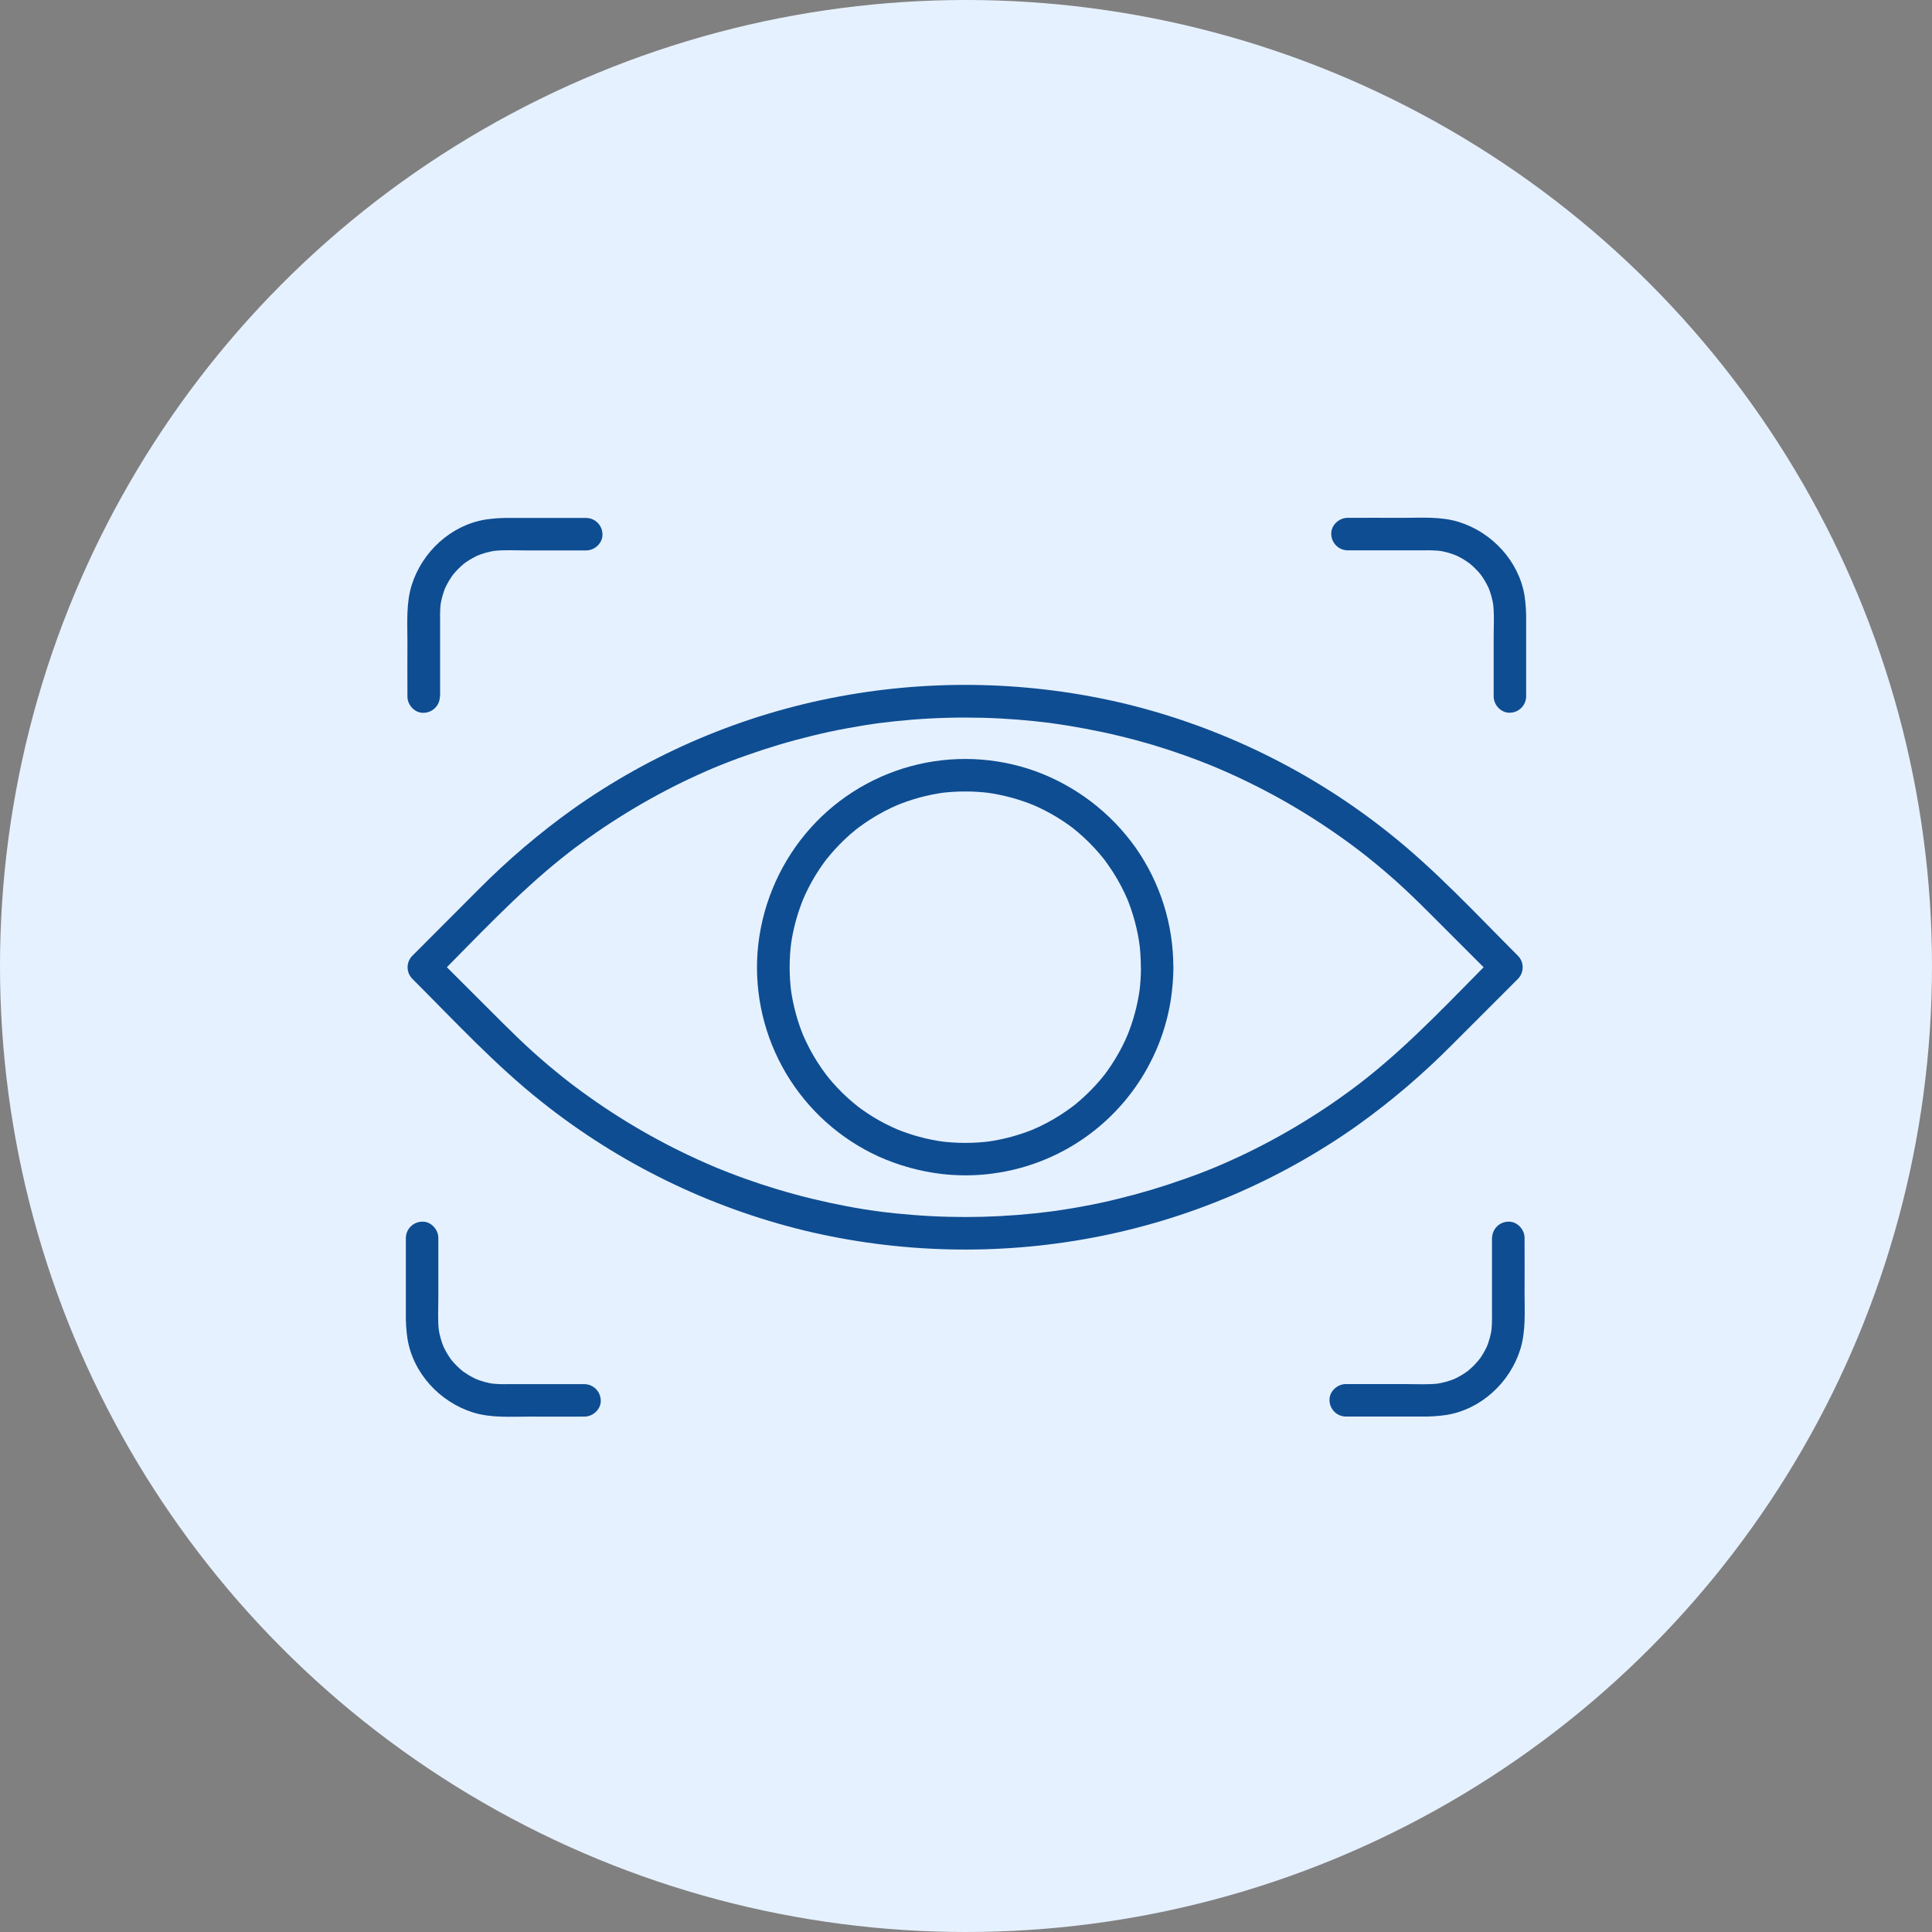 <svg xmlns="http://www.w3.org/2000/svg" width="60" height="60" viewBox="0 0 60 60" fill="none"><rect x="0" y="0" width="60" height="60" fill="#808080" stroke="none"/><circle cx="30" cy="30" r="30" fill="#E6F1FF"></circle><path d="M13.52 30.398C14.803 29.114 16.049 27.765 17.468 26.632C17.545 26.57 17.621 26.511 17.698 26.451L17.712 26.441C17.75 26.411 17.788 26.381 17.828 26.352C17.982 26.236 18.139 26.122 18.298 26.009C18.612 25.785 18.932 25.572 19.257 25.368C19.887 24.971 20.538 24.609 21.207 24.283C21.363 24.207 21.52 24.134 21.678 24.062C21.764 24.023 21.85 23.985 21.936 23.947L22.022 23.909C22.039 23.902 22.211 23.829 22.118 23.868C22.464 23.722 22.813 23.588 23.167 23.464C23.841 23.224 24.527 23.019 25.222 22.851C25.583 22.761 25.946 22.683 26.311 22.617C26.479 22.586 26.646 22.557 26.815 22.529C26.906 22.515 26.997 22.5 27.09 22.487L27.224 22.468L27.274 22.461C28.712 22.272 30.167 22.235 31.613 22.349C31.783 22.363 31.952 22.378 32.12 22.396C32.213 22.405 32.305 22.416 32.397 22.427L32.535 22.443C32.554 22.443 32.745 22.47 32.63 22.455C32.983 22.503 33.333 22.56 33.683 22.626C34.398 22.758 35.107 22.928 35.805 23.135C36.148 23.238 36.488 23.35 36.825 23.471C37.001 23.534 37.177 23.6 37.352 23.668L37.57 23.755L37.7 23.808C37.716 23.814 37.89 23.887 37.796 23.848C39.163 24.428 40.462 25.156 41.671 26.018C41.822 26.125 41.972 26.235 42.12 26.346L42.236 26.434C42.246 26.442 42.311 26.492 42.249 26.445C42.34 26.512 42.428 26.584 42.518 26.656C42.812 26.891 43.098 27.135 43.379 27.386C43.721 27.693 44.051 28.015 44.378 28.342L46.271 30.235L46.43 30.398V29.682C45.147 30.965 43.901 32.315 42.481 33.448C42.405 33.509 42.329 33.57 42.251 33.629L42.238 33.639L42.122 33.727C41.968 33.844 41.811 33.959 41.652 34.071C41.338 34.295 41.018 34.509 40.693 34.712C40.063 35.109 39.412 35.471 38.742 35.797C38.587 35.872 38.43 35.946 38.272 36.017C38.186 36.056 38.1 36.095 38.013 36.133L37.927 36.171C37.911 36.178 37.738 36.251 37.832 36.212C37.486 36.357 37.136 36.492 36.782 36.615C36.108 36.855 35.423 37.06 34.728 37.229C34.367 37.319 34.003 37.397 33.638 37.463C33.471 37.494 33.303 37.524 33.135 37.55C33.044 37.565 32.952 37.579 32.86 37.592L32.726 37.612C32.703 37.612 32.567 37.633 32.676 37.619C31.957 37.713 31.233 37.769 30.509 37.789C29.784 37.807 29.058 37.788 28.336 37.73C28.167 37.717 27.998 37.701 27.829 37.684L27.553 37.654L27.415 37.637C27.396 37.637 27.205 37.609 27.32 37.625C26.967 37.58 26.616 37.523 26.267 37.455C25.551 37.319 24.842 37.146 24.144 36.936C23.801 36.833 23.461 36.721 23.124 36.6C22.948 36.537 22.772 36.471 22.597 36.402L22.38 36.316L22.249 36.263L22.153 36.222C20.786 35.642 19.487 34.915 18.278 34.053C18.127 33.946 17.977 33.836 17.829 33.724C17.79 33.695 17.752 33.665 17.713 33.636C17.703 33.628 17.638 33.578 17.7 33.625C17.61 33.558 17.521 33.486 17.431 33.414C17.137 33.179 16.851 32.936 16.571 32.685C16.228 32.377 15.898 32.055 15.571 31.729L13.68 29.84L13.522 29.682C13.475 29.635 13.419 29.598 13.358 29.572C13.297 29.547 13.231 29.534 13.164 29.534C13.098 29.534 13.032 29.547 12.971 29.572C12.909 29.597 12.853 29.635 12.806 29.682C12.759 29.729 12.722 29.784 12.697 29.846C12.671 29.907 12.658 29.973 12.658 30.04C12.658 30.106 12.671 30.172 12.696 30.233C12.722 30.295 12.759 30.35 12.806 30.398C14.112 31.703 15.38 33.077 16.831 34.225C19.231 36.133 22.018 37.495 24.997 38.219C27.919 38.918 30.954 38.994 33.907 38.442C36.879 37.886 39.695 36.693 42.163 34.946C43.202 34.201 44.178 33.37 45.078 32.463L46.985 30.556C47.038 30.503 47.091 30.451 47.143 30.398C47.236 30.303 47.288 30.175 47.288 30.041C47.288 29.908 47.236 29.78 47.143 29.685C45.837 28.378 44.569 27.005 43.118 25.856C40.718 23.947 37.932 22.583 34.952 21.857C32.031 21.158 28.996 21.082 26.043 21.634C23.071 22.19 20.254 23.383 17.787 25.131C16.747 25.875 15.772 26.706 14.871 27.613L12.965 29.523L12.807 29.681C12.715 29.776 12.664 29.904 12.665 30.036C12.666 30.168 12.719 30.295 12.812 30.388C12.906 30.482 13.033 30.535 13.165 30.536C13.297 30.537 13.424 30.487 13.52 30.395V30.398Z" fill="#0E4D92"></path><path d="M35.434 30.038C35.433 30.304 35.416 30.569 35.381 30.832L35.399 30.698C35.328 31.223 35.188 31.737 34.983 32.225L35.033 32.105C34.919 32.378 34.784 32.642 34.63 32.894C34.551 33.023 34.467 33.149 34.379 33.272L34.32 33.352C34.309 33.371 34.296 33.388 34.28 33.404C34.28 33.404 34.365 33.296 34.319 33.354C34.272 33.413 34.222 33.475 34.173 33.534C33.983 33.758 33.777 33.968 33.556 34.161C33.504 34.208 33.451 34.253 33.397 34.296L33.311 34.363L33.276 34.391C33.411 34.284 33.331 34.348 33.3 34.372C33.179 34.461 33.055 34.547 32.928 34.629C32.647 34.809 32.351 34.964 32.044 35.094L32.165 35.044C31.676 35.249 31.163 35.389 30.637 35.46L30.772 35.442C30.245 35.511 29.711 35.511 29.184 35.442L29.319 35.46C28.794 35.389 28.28 35.249 27.792 35.044L27.912 35.094C27.639 34.979 27.375 34.845 27.122 34.691C26.993 34.612 26.868 34.528 26.745 34.44L26.665 34.381C26.646 34.37 26.629 34.356 26.613 34.341L26.663 34.38C26.602 34.331 26.542 34.283 26.483 34.233C26.259 34.044 26.049 33.838 25.855 33.617C25.809 33.565 25.764 33.512 25.721 33.458L25.654 33.372L25.626 33.337C25.733 33.471 25.669 33.391 25.645 33.36C25.555 33.239 25.47 33.115 25.387 32.988C25.208 32.707 25.053 32.412 24.923 32.105L24.973 32.225C24.768 31.737 24.628 31.223 24.557 30.698L24.575 30.832C24.506 30.305 24.506 29.772 24.575 29.245L24.557 29.379C24.628 28.854 24.768 28.341 24.973 27.852L24.923 27.972C25.037 27.7 25.172 27.436 25.326 27.183C25.405 27.055 25.489 26.929 25.577 26.806L25.636 26.726C25.647 26.707 25.66 26.689 25.676 26.673C25.676 26.673 25.591 26.781 25.638 26.723C25.684 26.664 25.734 26.602 25.784 26.544C25.973 26.32 26.179 26.11 26.399 25.916C26.452 25.87 26.505 25.825 26.56 25.781L26.645 25.714L26.68 25.687C26.546 25.794 26.625 25.729 26.656 25.705C26.777 25.616 26.901 25.53 27.028 25.448C27.309 25.269 27.605 25.113 27.912 24.983L27.792 25.034C28.279 24.828 28.791 24.686 29.315 24.614L29.181 24.631C29.708 24.563 30.242 24.563 30.769 24.631L30.634 24.614C31.159 24.685 31.673 24.825 32.161 25.03L32.041 24.979C32.314 25.094 32.578 25.229 32.831 25.383C32.96 25.461 33.085 25.545 33.208 25.634L33.287 25.693C33.306 25.704 33.324 25.717 33.34 25.732C33.34 25.732 33.232 25.648 33.291 25.694C33.349 25.74 33.411 25.79 33.47 25.84C33.694 26.03 33.904 26.236 34.097 26.457C34.142 26.509 34.187 26.562 34.232 26.616C34.255 26.644 34.278 26.673 34.299 26.701L34.326 26.736C34.22 26.602 34.284 26.682 34.308 26.713C34.398 26.834 34.483 26.958 34.566 27.085C34.745 27.366 34.9 27.662 35.03 27.968L34.98 27.848C35.185 28.337 35.325 28.85 35.395 29.375L35.378 29.241C35.412 29.504 35.43 29.769 35.43 30.034C35.43 30.298 35.662 30.551 35.935 30.539C36.068 30.536 36.195 30.483 36.289 30.388C36.383 30.294 36.437 30.167 36.439 30.034C36.439 28.706 36.03 27.41 35.267 26.323C34.495 25.236 33.411 24.409 32.159 23.951C30.914 23.503 29.56 23.449 28.283 23.796C27.005 24.143 25.865 24.875 25.018 25.892C24.152 26.935 23.631 28.22 23.526 29.571C23.43 30.884 23.738 32.196 24.408 33.329C25.079 34.462 26.08 35.364 27.277 35.912C27.91 36.197 28.583 36.383 29.273 36.462C30.919 36.644 32.572 36.187 33.89 35.185C35.208 34.183 36.091 32.712 36.356 31.078C36.41 30.733 36.439 30.385 36.442 30.036C36.442 29.772 36.21 29.519 35.938 29.531C35.804 29.534 35.677 29.588 35.583 29.682C35.489 29.777 35.435 29.905 35.434 30.038Z" fill="#0E4D92"></path><path d="M13.668 21.632V19.241C13.663 19.064 13.67 18.886 13.689 18.71L13.671 18.844C13.701 18.627 13.759 18.415 13.844 18.213L13.793 18.334C13.854 18.191 13.929 18.054 14.015 17.925C14.035 17.895 14.057 17.865 14.078 17.835C14.124 17.772 14.011 17.922 14.047 17.877L14.081 17.833C14.13 17.774 14.182 17.717 14.236 17.663C14.291 17.608 14.343 17.562 14.398 17.515L14.441 17.48C14.508 17.422 14.336 17.557 14.409 17.505L14.499 17.441C14.627 17.355 14.764 17.281 14.907 17.219L14.787 17.271C14.989 17.185 15.201 17.127 15.418 17.097L15.283 17.115C15.634 17.07 16 17.094 16.353 17.094H18.206C18.47 17.094 18.723 16.862 18.71 16.589C18.708 16.456 18.654 16.329 18.56 16.235C18.466 16.141 18.339 16.087 18.206 16.085H15.852C15.594 16.08 15.335 16.097 15.079 16.135C14.003 16.309 13.111 17.139 12.787 18.166C12.609 18.73 12.653 19.345 12.653 19.93C12.653 20.486 12.648 21.043 12.653 21.6V21.633C12.653 21.897 12.885 22.149 13.157 22.137C13.29 22.135 13.417 22.081 13.511 21.987C13.605 21.893 13.659 21.766 13.661 21.633L13.668 21.632Z" fill="#0E4D92"></path><path d="M47.396 21.632V19.279C47.4 19.02 47.384 18.761 47.347 18.505C47.172 17.429 46.342 16.537 45.316 16.213C44.752 16.035 44.136 16.082 43.552 16.082C42.995 16.082 42.438 16.078 41.881 16.082H41.848C41.584 16.082 41.331 16.314 41.343 16.587C41.346 16.72 41.4 16.847 41.494 16.941C41.588 17.035 41.715 17.089 41.848 17.091H44.24C44.417 17.087 44.595 17.094 44.771 17.113L44.637 17.094C44.854 17.124 45.066 17.183 45.268 17.268L45.148 17.217C45.29 17.278 45.427 17.352 45.556 17.439L45.646 17.503C45.71 17.548 45.56 17.435 45.605 17.47L45.648 17.505C45.707 17.554 45.764 17.605 45.818 17.66C45.873 17.714 45.92 17.766 45.967 17.822C45.978 17.836 45.99 17.851 46.002 17.865C46.058 17.932 45.924 17.759 45.976 17.833C45.998 17.862 46.019 17.892 46.04 17.922C46.126 18.052 46.201 18.188 46.262 18.331C46.245 18.291 46.228 18.25 46.211 18.21C46.296 18.412 46.354 18.624 46.384 18.841L46.365 18.707C46.411 19.058 46.387 19.424 46.387 19.777V21.63C46.387 21.894 46.619 22.146 46.891 22.134C47.025 22.132 47.152 22.078 47.246 21.984C47.34 21.89 47.394 21.763 47.396 21.63V21.632Z" fill="#0E4D92"></path><path d="M12.604 38.444V40.798C12.6 41.057 12.616 41.316 12.654 41.572C12.828 42.648 13.659 43.54 14.685 43.863C15.249 44.041 15.864 43.994 16.449 43.994C17.006 43.994 17.562 43.999 18.119 43.994H18.152C18.416 43.994 18.669 43.762 18.657 43.49C18.654 43.357 18.601 43.23 18.506 43.136C18.412 43.042 18.285 42.988 18.152 42.986H15.765C15.588 42.99 15.41 42.983 15.234 42.964L15.368 42.982C15.151 42.952 14.939 42.894 14.737 42.809L14.858 42.86C14.715 42.799 14.578 42.725 14.449 42.638C14.419 42.618 14.389 42.596 14.359 42.575C14.296 42.529 14.445 42.642 14.4 42.606L14.353 42.569C14.293 42.52 14.236 42.468 14.182 42.414C14.127 42.36 14.081 42.309 14.034 42.252L13.999 42.21C13.942 42.142 14.076 42.315 14.024 42.242C14.003 42.212 13.981 42.182 13.961 42.152C13.874 42.023 13.8 41.886 13.739 41.744C13.756 41.784 13.772 41.824 13.79 41.864C13.705 41.662 13.646 41.45 13.616 41.233L13.634 41.367C13.589 41.015 13.613 40.649 13.613 40.296V38.444C13.613 38.181 13.381 37.928 13.109 37.94C12.976 37.942 12.849 37.996 12.755 38.09C12.66 38.184 12.607 38.311 12.604 38.444Z" fill="#0E4D92"></path><path d="M46.335 38.444V40.836C46.339 41.014 46.332 41.191 46.314 41.368L46.331 41.233C46.302 41.45 46.244 41.663 46.158 41.865C46.175 41.824 46.193 41.785 46.21 41.744C46.148 41.887 46.074 42.023 45.988 42.152C45.967 42.183 45.945 42.212 45.92 42.242C45.875 42.306 45.988 42.156 45.953 42.202L45.918 42.244C45.869 42.303 45.817 42.36 45.763 42.415C45.709 42.469 45.657 42.516 45.6 42.563L45.558 42.598C45.491 42.655 45.663 42.521 45.59 42.573C45.561 42.594 45.531 42.616 45.5 42.636C45.371 42.723 45.235 42.797 45.092 42.858L45.212 42.807C45.01 42.892 44.798 42.95 44.581 42.98L44.716 42.962C44.365 43.007 43.999 42.984 43.646 42.984H41.793C41.529 42.984 41.277 43.216 41.289 43.488C41.291 43.621 41.345 43.748 41.439 43.842C41.533 43.937 41.66 43.99 41.793 43.992H44.147C44.406 43.997 44.664 43.98 44.92 43.943C45.996 43.768 46.889 42.938 47.212 41.912C47.39 41.347 47.347 40.732 47.347 40.148C47.347 39.591 47.351 39.034 47.347 38.478V38.444C47.347 38.181 47.115 37.928 46.842 37.94C46.709 37.942 46.582 37.996 46.488 38.09C46.394 38.184 46.34 38.311 46.338 38.444H46.335Z" fill="#0E4D92"></path></svg>